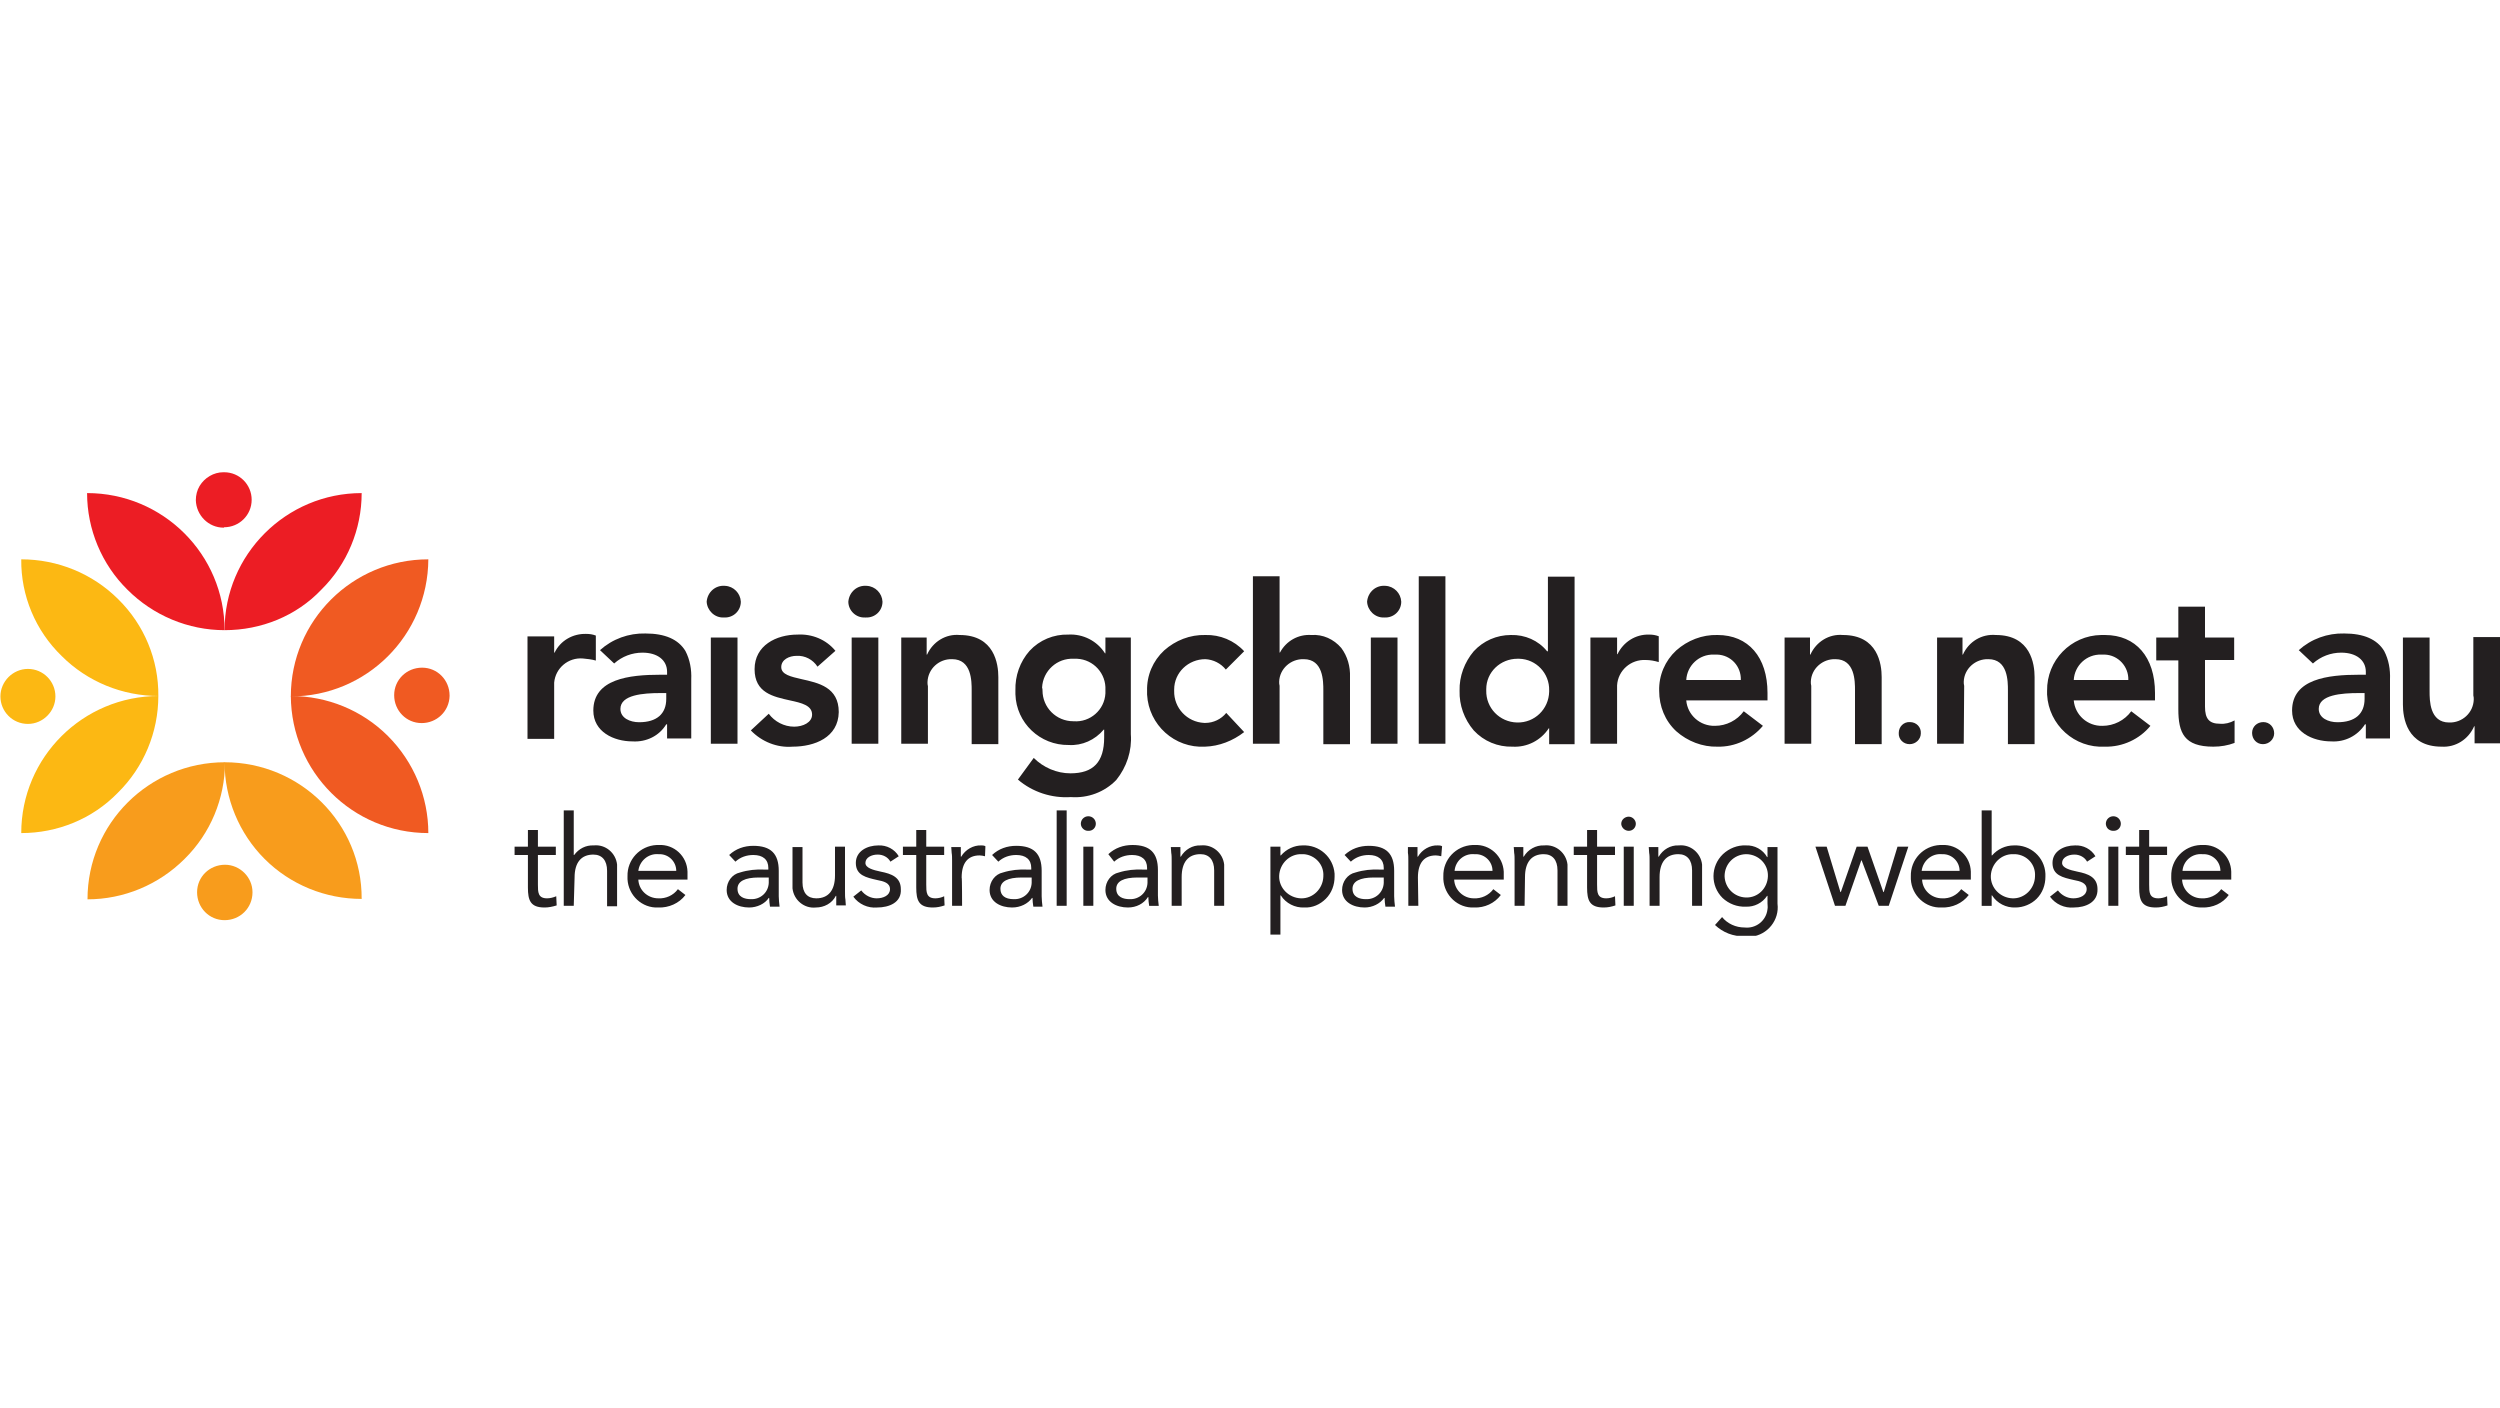 <?xml version="1.0" encoding="utf-8"?>
<!-- Generator: Adobe Illustrator 23.0.2, SVG Export Plug-In . SVG Version: 6.00 Build 0)  -->
<svg version="1.1" id="Layer_1" xmlns="http://www.w3.org/2000/svg" xmlns:xlink="http://www.w3.org/1999/xlink" x="0px" y="0px"
	 viewBox="0 0 600 338" enable-background="new 0 0 600 338" xml:space="preserve">
<g id="raising-children-network" transform="translate(0 -0.564)">
	<path id="Shape_1_" fill="#231F20" d="M559.5,178.5c-4.5,0-9.4-2.3-9.4-7.4c0-7.6,8.6-8.6,16.1-8.6h1.6v-0.7c0-2.8-2.3-4.6-5.9-4.6
		c-2.5,0-4.9,0.9-6.8,2.6l-3.4-3.2c3-2.7,6.9-4.1,10.9-4c4.7,0,7.9,1.4,9.6,4.2c1.1,2.1,1.5,4.5,1.4,6.8v14.2h-5.8v-3.4h-0.2
		C565.8,177.2,562.7,178.7,559.5,178.5z M566.1,166.9c-4.1,0-9.6,0.4-9.6,3.8c0,2.2,2.3,3.2,4.5,3.2c4.2,0,6.5-2,6.5-5.6v-1.4H566.1
		z M151.8,178.5c-4.5,0-9.4-2.3-9.4-7.4c0-7.6,8.6-8.6,16.1-8.6h1.6v-0.7c0-2.8-2.3-4.6-5.9-4.6c-2.5,0-4.9,0.9-6.8,2.6l-3.4-3.2
		c3-2.7,6.9-4.1,10.9-4c4.7,0,7.9,1.4,9.6,4.2c1.1,2.1,1.5,4.5,1.4,6.8v14.2h-5.8v-3.4h-0.2C158.2,177.2,155.1,178.7,151.8,178.5z
		 M158.5,166.9c-4.1,0-9.6,0.4-9.6,3.8c0,2.2,2.3,3.2,4.5,3.2c4.2,0,6.5-2,6.5-5.6v-1.4H158.5z M133,177.9h-6.4v-24.6h6.4v3.9h0.1
		c1.4-2.9,4.4-4.6,7.6-4.5c0.8,0,1.5,0.1,2.3,0.4v6c-1-0.3-2.1-0.4-3.1-0.5c-3.5-0.3-6.6,2.3-6.9,5.8c0,0.1,0,0.3,0,0.4L133,177.9
		L133,177.9z"/>
	<g id="Clipped" transform="translate(0 0.564)">
		<path id="a-3" fill="none" d="M0,224.7h600V113.3H0V224.7z"/>
		<g>
			<defs>
				<rect id="SVGID_1_" y="113.3" width="600" height="111.3"/>
			</defs>
			<clipPath id="SVGID_2_">
				<use xlink:href="#SVGID_1_"  overflow="visible"/>
			</clipPath>
			<g id="Clipped-2" clip-path="url(#SVGID_2_)">
				<path id="Shape-2" fill="#231F20" d="M418.7,224.7c-2.7,0.1-5.2-0.9-7.1-2.7l1.7-1.9c1.3,1.6,3.3,2.5,5.4,2.5
					c2.7,0.3,5.2-1.6,5.5-4.4c0.1-0.5,0-0.9,0-1.4v-1.8h-0.1c-1.1,1.7-3.1,2.7-5.1,2.6c-2.1,0.1-4.1-0.7-5.6-2.1
					c-2.9-2.9-2.9-7.6,0.1-10.5c1.5-1.4,3.5-2.2,5.5-2.1c2.1-0.1,4.1,1,5.1,2.8h0.1v-2.4h2.4v13.6c0.5,3.9-2.4,7.5-6.3,7.9
					C419.8,224.8,419.2,224.8,418.7,224.7L418.7,224.7z M419,205c-2.9,0.1-5.1,2.4-5.1,5.3c0.1,2.8,2.3,5,5.1,5.1
					c2.9,0.1,5.2-2.2,5.3-5.1s-2.2-5.2-5.1-5.3C419.1,205,419.1,205,419,205z M307.3,224.3h-2.4v-21.1h2.4v2.1h0.1
					c1.3-1.5,3.2-2.4,5.2-2.4c4-0.2,7.4,2.8,7.7,6.8c0,0.2,0,0.4,0,0.7c0,2-0.7,3.9-2.1,5.3c-1.4,1.4-3.2,2.2-5.2,2.1
					c-2.2,0.1-4.4-1-5.6-2.9h-0.1L307.3,224.3L307.3,224.3z M312.4,205c-2.9-0.1-5.3,2.3-5.4,5.2c-0.1,2.9,2.3,5.3,5.2,5.4
					c2.9,0.1,5.3-2.3,5.4-5.2c0,0,0-0.1,0-0.1c0.2-2.8-2-5.1-4.7-5.3C312.8,205,312.6,205,312.4,205z M528.5,217.8
					c-3.9,0.1-7.2-2.9-7.4-6.8c0-0.2,0-0.4,0-0.7c-0.1-4,3-7.3,7-7.5c0.2,0,0.3,0,0.5,0c3.7-0.2,6.8,2.7,6.9,6.4c0,0.4,0,0.7,0,1.1
					v0.8h-11.8c0.1,2.5,2.2,4.5,4.7,4.5c1.8,0.1,3.6-0.7,4.7-2.2l1.8,1.4C533.5,216.8,531,217.9,528.5,217.8z M528.5,205
					c-2.4-0.2-4.5,1.6-4.7,4h9.1c0-2.2-1.8-4-4-4C528.8,205,528.7,205,528.5,205L528.5,205z M517.4,217.8c-3.4,0-4-1.7-4-4.8v-7.8
					h-3.2v-2h3.2v-4h2.4v4h4.3v2h-4.3v7.1c0,1.8,0,3.3,2.2,3.3c0.7,0,1.5-0.2,2.1-0.5l0.1,2.2C519.3,217.6,518.4,217.8,517.4,217.8
					L517.4,217.8z M483.7,217.8c-2.2,0.1-4.4-1-5.6-2.9H478v2.5h-2.4v-22.9h2.4v10.8h0.1c1.3-1.5,3.2-2.4,5.2-2.4
					c4-0.2,7.4,2.8,7.6,6.8c0,0.2,0,0.4,0,0.7c0,2-0.7,3.9-2.1,5.3C487.5,217,485.6,217.8,483.7,217.8L483.7,217.8z M483.2,205
					c-2.9-0.1-5.3,2.3-5.4,5.2c-0.1,2.9,2.3,5.3,5.2,5.4c2.9,0.1,5.3-2.3,5.4-5.2c0,0,0-0.1,0-0.1c0.2-2.8-1.9-5.1-4.7-5.3
					C483.5,205,483.3,205,483.2,205L483.2,205z M466,217.8c-3.9,0.2-7.2-2.9-7.4-6.8c0-0.2,0-0.4,0-0.7c-0.1-4,3-7.3,7-7.5
					c0.2,0,0.3,0,0.5,0c3.7-0.2,6.8,2.7,6.9,6.4c0,0.4,0,0.7,0,1.1v0.8h-11.7c0.1,2.5,2.2,4.5,4.8,4.5c1.8,0.1,3.5-0.7,4.6-2.2
					l1.8,1.4C471,216.8,468.5,217.9,466,217.8L466,217.8z M466,205c-2.4-0.2-4.5,1.6-4.8,4h9.1c0-2.2-1.8-4-4-4
					C466.3,205,466.2,205,466,205L466,205z M384.9,217.8c-3.4,0-4-1.7-4-4.8v-7.8h-3.2v-2h3.2v-4h2.4v4h4.3v2h-4.3v7.1
					c0,1.8,0,3.3,2.2,3.3c0.7,0,1.5-0.2,2.1-0.5l0.1,2.2C386.8,217.6,385.9,217.8,384.9,217.8L384.9,217.8z M353.8,217.8
					c-3.9,0.2-7.2-2.9-7.4-6.8c0-0.2,0-0.4,0-0.7c-0.1-4,3-7.3,7-7.5c0.2,0,0.3,0,0.5,0c3.7-0.2,6.8,2.7,7,6.4c0,0.4,0,0.7,0,1.1
					v0.8H349c0.1,2.5,2.2,4.5,4.7,4.5c1.8,0.1,3.6-0.7,4.7-2.2l1.8,1.4C358.7,216.8,356.3,217.9,353.8,217.8L353.8,217.8z
					 M353.8,205c-2.4-0.2-4.5,1.6-4.7,4h9.1c0-2.2-1.8-4-4-4C354,205,353.9,205,353.8,205L353.8,205z M327.5,217.8
					c-2.7,0-5.4-1.3-5.4-4.2c0-2,1.3-3.8,3.2-4.2c1.9-0.6,3.9-0.8,5.9-0.7h0.9v-0.4c0-2-1.3-3.1-3.6-3.1c-1.6,0-3.1,0.5-4.3,1.6
					l-1.5-1.6c1.6-1.5,3.6-2.2,5.8-2.2c4.2,0,6.1,1.9,6.1,6v6.1c0,0.8,0.1,1.6,0.2,2.5h-2.3c-0.1-0.7-0.2-1.4-0.2-2.1h-0.1
					C331.2,216.9,329.4,217.8,327.5,217.8z M329.7,210.6c-3.3,0-5.1,0.9-5.1,2.7c0,2,1.7,2.5,3.2,2.5c2.3,0.1,4.2-1.6,4.3-3.9
					c0-0.1,0-0.3,0-0.4v-0.9L329.7,210.6z M270.7,217.8c-2.7,0-5.4-1.3-5.4-4.2c0-2,1.3-3.8,3.2-4.2c1.9-0.6,3.9-0.8,5.9-0.7h0.9
					v-0.4c0-2-1.3-3.1-3.6-3.1c-1.6,0-3.1,0.5-4.3,1.6L266,205c1.6-1.5,3.6-2.2,5.8-2.2c4.2,0,6.1,1.9,6.1,6v6.1
					c0,0.8,0.1,1.6,0.2,2.5h-2.3c-0.1-0.7-0.2-1.4-0.2-2.1h-0.1C274.5,216.9,272.7,217.8,270.7,217.8z M273,210.6
					c-3.3,0-5.1,0.9-5.1,2.7c0,2,1.7,2.5,3.2,2.5c2.3,0.1,4.2-1.6,4.3-3.9c0-0.1,0-0.3,0-0.4v-0.9L273,210.6z M242.9,217.8
					c-2.7,0-5.4-1.3-5.4-4.2c0-2,1.3-3.8,3.2-4.2c1.9-0.6,3.9-0.8,5.9-0.7h0.9v-0.4c0-2-1.3-3.1-3.6-3.1c-1.6,0-3.1,0.5-4.3,1.6
					l-1.5-1.6c1.6-1.5,3.6-2.2,5.8-2.2c4.2,0,6.1,1.9,6.1,6v6.1c0,0.8,0.1,1.6,0.2,2.5H248c-0.1-0.7-0.2-1.4-0.2-2.1h-0.1
					C246.7,216.9,244.9,217.8,242.9,217.8z M245.2,210.6c-3.3,0-5.1,0.9-5.1,2.7c0,1.6,1.1,2.5,3.2,2.5c2.3,0.1,4.2-1.6,4.3-3.9
					c0-0.1,0-0.3,0-0.4v-0.9L245.2,210.6z M223.9,217.8c-3.4,0-4-1.7-4-4.8v-7.8h-3.2v-2h3.2v-4h2.4v4h4.3v2h-4.3v7.1
					c0,1.8,0,3.3,2.2,3.3c0.7,0,1.5-0.2,2.1-0.5l0.1,2.2C225.8,217.6,224.9,217.8,223.9,217.8L223.9,217.8z M195.8,217.8
					c-2.8,0.3-5.3-1.8-5.6-4.6c0-0.4,0-0.8,0-1.2v-8.7h2.4v8.5c0,2.5,1.2,3.8,3.3,3.8c2.9,0,4.5-1.9,4.5-5.5v-6.9h2.4V214
					c0,0.7,0,1.4,0.1,1.9c0,0.5,0.1,1,0.1,1.4h-2.3c0-0.4,0-0.7,0-1.1c0-0.4,0-0.8,0-1.2h-0.1C199.7,216.8,197.8,217.8,195.8,217.8
					L195.8,217.8z M179.8,217.8c-2.7,0-5.4-1.3-5.4-4.2c0-2,1.3-3.8,3.2-4.2c1.9-0.6,3.9-0.8,5.9-0.7h0.9v-0.4c0-2-1.3-3.1-3.6-3.1
					c-1.6,0-3.1,0.5-4.3,1.6l-1.5-1.6c1.6-1.5,3.6-2.2,5.8-2.2c4.2,0,6.1,1.9,6.1,6v6.1c0,0.8,0.1,1.6,0.2,2.5h-2.3
					c-0.1-0.7-0.2-1.4-0.2-2.1h-0.1C183.6,216.9,181.7,217.8,179.8,217.8L179.8,217.8z M182.1,210.6c-3.3,0-5.1,0.9-5.1,2.7
					c0,2,1.7,2.5,3.2,2.5c2.3,0.1,4.2-1.6,4.3-3.9c0-0.1,0-0.2,0-0.4v-0.9L182.1,210.6z M158,217.8c-3.9,0.2-7.2-2.9-7.4-6.8
					c0-0.2,0-0.4,0-0.7c-0.1-4,3-7.3,7-7.5c0.2,0,0.3,0,0.5,0c3.7-0.2,6.8,2.7,6.9,6.4c0,0.4,0,0.7,0,1.1v0.8h-11.8
					c0.1,2.5,2.2,4.5,4.8,4.5c1.8,0.1,3.6-0.7,4.7-2.2l1.8,1.4C163,216.8,160.5,217.9,158,217.8L158,217.8z M158,205
					c-2.4-0.2-4.5,1.6-4.8,4h9.1c0-2.2-1.8-4-4-4C158.3,205,158.2,205,158,205L158,205z M130.7,217.8c-3.4,0-4-1.7-4-4.8v-7.8h-3.2
					v-2h3.2v-4h2.4v4h4.3v2h-4.3v7.1c0,1.8,0,3.3,2.2,3.3c0.7,0,1.5-0.2,2.2-0.5l0.1,2.2C132.6,217.6,131.7,217.8,130.7,217.8z
					 M497.7,217.8c-2.2,0.2-4.4-0.8-5.7-2.6l1.9-1.5c0.9,1.2,2.3,1.9,3.7,1.9c1.6,0,3.2-0.7,3.2-2.2c0-1.5-1.5-1.9-3.1-2.2
					c-2.6-0.6-5.1-1.1-5.1-4.1c0-2.8,2.7-4.2,5.4-4.2c2-0.1,3.9,0.9,4.9,2.6l-2,1.3c-0.6-1.1-1.8-1.7-3-1.7h-0.1
					c-1.4,0-2.9,0.7-2.9,2c0,1.2,1.8,1.7,3.7,2.1c2.5,0.5,4.8,1.3,4.8,4.2C503.5,216.6,500.5,217.8,497.7,217.8L497.7,217.8z
					 M210.5,217.8c-2.2,0.2-4.4-0.8-5.7-2.6l1.9-1.5c0.9,1.2,2.3,1.9,3.7,1.9c1.6,0,3.2-0.7,3.2-2.2c0-1.5-1.5-1.9-3.1-2.2
					c-2.6-0.6-5.1-1.1-5.1-4.1c0-2.8,2.7-4.2,5.4-4.2c2-0.1,3.9,0.9,4.9,2.6l-2,1.3c-0.6-1.1-1.8-1.7-3-1.7h-0.1
					c-1.4,0-2.9,0.7-2.9,2c0,1.2,1.8,1.7,3.7,2.1c2.5,0.5,4.8,1.3,4.8,4.2C216.4,216.6,213.4,217.8,210.5,217.8L210.5,217.8z
					 M398.3,217.4h-2.4v-10.8c0-0.7,0-1.4-0.1-1.9c0-0.5-0.1-1-0.1-1.4h2.3c0,0.4,0,0.8,0,1.1c0,0.4,0,0.8,0,1.2h0.1
					c1-1.7,2.8-2.8,4.8-2.7c2.8-0.3,5.3,1.8,5.6,4.6c0,0.4,0,0.8,0,1.2v8.7h-2.4v-8.5c0-2.5-1.2-3.9-3.3-3.9c-2.9,0-4.5,1.9-4.5,5.5
					L398.3,217.4L398.3,217.4z M365.9,217.4h-2.4v-10.8c0-0.7,0-1.4-0.1-1.9c0-0.5-0.1-1-0.1-1.4h2.3c0,0.4,0,0.8,0,1.1
					c0,0.4,0,0.8,0,1.2h0.1c1-1.7,2.9-2.8,4.9-2.7c2.8-0.3,5.3,1.8,5.6,4.6c0,0.4,0,0.8,0,1.2v8.7h-2.4v-8.5c0-2.5-1.2-3.9-3.3-3.9
					c-2.9,0-4.5,1.9-4.5,5.5L365.9,217.4L365.9,217.4z M283.6,217.4h-2.4v-10.8c0-0.7,0-1.4-0.1-1.9c0-0.5-0.1-1-0.1-1.4h2.3
					c0,0.4,0,0.8,0,1.1c0,0.4,0,0.8,0,1.2h0.1c1-1.7,2.8-2.8,4.8-2.7c2.8-0.3,5.3,1.8,5.6,4.6c0,0.4,0,0.8,0,1.2v8.7h-2.4v-8.5
					c0-2.5-1.2-3.9-3.3-3.9c-2.9,0-4.5,1.9-4.5,5.5L283.6,217.4L283.6,217.4z M137.7,217.4h-2.4v-22.9h2.4v10.7h0.1
					c1.1-1.5,2.8-2.4,4.7-2.3c2.8-0.3,5.3,1.8,5.6,4.6c0,0.4,0,0.8,0,1.2v8.8h-2.4v-8.5c0-2.5-1.2-3.9-3.3-3.9
					c-2.9,0-4.5,1.9-4.5,5.5L137.7,217.4L137.7,217.4z M442.9,217.4h-2.5l-4.7-14.2h2.7l3.3,10.9h0.1l3.8-10.9h2.6l3.8,10.9h0.1
					l3.3-10.9h2.6l-4.7,14.2h-2.4l-4.1-10.9h-0.1L442.9,217.4z M340.4,217.4h-2.4v-10.8c0-0.7,0-1.4-0.1-1.9c0-0.5,0-1,0-1.4h2.3
					c0,0.4,0,0.8,0,1.1s0,0.8,0,1.2h0.1c1-1.7,2.9-2.8,4.8-2.7c0.3,0,0.7,0,1,0.2l-0.2,2.4c-0.4-0.1-0.9-0.2-1.3-0.2
					c-2.8,0-4.3,1.8-4.3,5.3L340.4,217.4L340.4,217.4z M230.9,217.4h-2.4v-10.8c0-0.7,0-1.4-0.1-1.9c0-0.5-0.1-1-0.1-1.4h2.3
					c0,0.4,0,0.8,0,1.1s0,0.8,0,1.2h0.1c1-1.7,2.9-2.8,4.8-2.7c0.3,0,0.7,0,1,0.2l-0.1,2.4c-0.4-0.1-0.9-0.2-1.3-0.2
					c-2.8,0-4.3,1.8-4.3,5.3C230.9,210.5,230.9,217.4,230.9,217.4z M508.4,217.4H506v-14.2h2.4V217.4z M392.1,217.4h-2.4v-14.2h2.4
					V217.4z M262.4,217.4H260v-14.2h2.4V217.4z M256,217.4h-2.4v-22.9h2.4L256,217.4L256,217.4z M507.1,199.4
					c-0.4,0-0.9-0.2-1.2-0.5c-0.3-0.3-0.5-0.8-0.5-1.2c0-1,0.8-1.8,1.8-1.8c1,0,1.8,0.8,1.8,1.8c0,0.9-0.7,1.7-1.7,1.7
					C507.2,199.4,507.2,199.4,507.1,199.4L507.1,199.4z M261.1,199.4c-0.9,0-1.7-0.8-1.7-1.7c0,0,0,0,0,0c0-1,0.8-1.8,1.8-1.8
					c1,0,1.8,0.8,1.8,1.8c0,0.9-0.7,1.7-1.7,1.7C261.3,199.4,261.2,199.4,261.1,199.4L261.1,199.4z M390.9,199.4
					c-0.9,0-1.7-0.7-1.8-1.6c0,0,0-0.1,0-0.1c0-1,0.9-1.7,1.8-1.7c0.9,0,1.7,0.8,1.7,1.7c0,0.9-0.7,1.7-1.7,1.7
					C391,199.4,391,199.4,390.9,199.4L390.9,199.4z M257,191.3c-4.6,0.3-9.2-1.2-12.7-4.2l3.8-5.2c2.3,2.3,5.5,3.7,8.8,3.7
					c5.5,0,8.1-2.7,8.1-8.6v-1.9h-0.1c-2.1,2.5-5.2,3.9-8.4,3.7c-6.9,0.1-12.6-5.3-12.8-12.2c0-0.3,0-0.6,0-0.9
					c-0.1-3.5,1.1-6.9,3.4-9.5c2.4-2.6,5.8-4,9.3-3.9c3.5-0.2,6.9,1.5,8.8,4.5h0.1V153h6.1v23.2c0.3,4-1,7.9-3.5,11
					C265.1,190.1,261.1,191.6,257,191.3z M250.2,165.7c0,4.1,3.3,7.4,7.4,7.4c0,0,0,0,0,0h0.1c3.9,0.3,7.4-2.7,7.6-6.7
					c0-0.3,0-0.5,0-0.8c0.2-3.9-2.8-7.3-6.8-7.5c-0.3,0-0.6,0-0.8,0c-4-0.2-7.4,2.9-7.6,6.9C250.2,165.3,250.2,165.5,250.2,165.7
					L250.2,165.7L250.2,165.7z M586,179.2c-8.4,0-9.3-7-9.3-10.1V153h6.4v12.9c0,2.2,0,7.5,4.7,7.5c3.1,0.1,5.8-2.3,5.9-5.5
					c0-0.3,0-0.7-0.1-1v-14h6.4v25.5h-6.1v-4.1h-0.1C592.4,177.5,589.3,179.4,586,179.2L586,179.2z M531.2,179.2c-7,0-8.4-3.3-8.4-9
					v-11.7h-5.3V153h5.3v-7.4h6.4v7.4h7v5.4h-7v11.2c0,2.9,1,4.1,3.6,4.1c1.2,0.1,2.4-0.2,3.5-0.8v5.4
					C534.7,178.9,533,179.2,531.2,179.2L531.2,179.2z M505.2,179.2c-7.3,0.4-13.5-5.2-13.9-12.5c0-0.3,0-0.6,0-0.9
					c-0.1-7.3,5.7-13.3,13-13.4c0.3,0,0.6,0,0.9,0c7.4,0,12,5.3,12,13.9v1.8h-19.5c0.3,3.5,3.3,6.2,6.9,6.1c2.7,0,5.3-1.3,6.9-3.5
					l4.6,3.5C513.5,177.4,509.4,179.3,505.2,179.2L505.2,179.2z M504.3,157.1c-3.5-0.1-6.4,2.6-6.6,6.1h13.1c0.1-3.2-2.4-6-5.7-6.1
					C504.9,157.1,504.6,157.1,504.3,157.1L504.3,157.1z M412.2,179.2c-3.6,0.1-7.2-1.3-9.9-3.7c-2.7-2.5-4.1-6-4.1-9.7
					c-0.1-3.7,1.4-7.2,4.1-9.7c2.7-2.4,6.2-3.8,9.9-3.7c7.4,0,12,5.3,12,13.9v1.8h-19.5c0.3,3.5,3.3,6.2,6.9,6.1
					c2.7,0,5.3-1.3,6.9-3.5l4.6,3.5C420.4,177.4,416.4,179.3,412.2,179.2L412.2,179.2z M411.3,157.1c-3.5-0.1-6.4,2.6-6.6,6.1h13.1
					c0.1-3.3-2.4-6-5.7-6.1C411.9,157.1,411.6,157.1,411.3,157.1L411.3,157.1z M363,179.2c-3.5,0.1-6.9-1.3-9.3-3.9
					c-2.3-2.7-3.5-6.1-3.4-9.5c-0.1-3.5,1.2-6.9,3.4-9.5c2.3-2.5,5.5-3.9,8.9-3.9c3.4-0.1,6.6,1.3,8.7,3.9h0.2v-17.9h6.4v40.2h-6.1
					v-3.8h-0.1C369.8,177.7,366.5,179.4,363,179.2z M364.2,158.1c-4.1,0-7.5,3.2-7.5,7.3c0,0.1,0,0.2,0,0.3
					c-0.1,4.2,3.2,7.6,7.4,7.7c4.2,0.1,7.6-3.2,7.7-7.4c0-0.1,0-0.2,0-0.3c0.1-4.1-3.1-7.5-7.2-7.6
					C364.4,158.1,364.3,158.1,364.2,158.1L364.2,158.1z M289.2,179.2c-7.3,0.4-13.5-5.2-13.9-12.5c0-0.3,0-0.6,0-0.9
					c-0.1-3.7,1.4-7.2,4.1-9.7c2.7-2.4,6.2-3.8,9.9-3.7c3.5-0.1,6.9,1.3,9.3,3.9l-4.4,4.4c-1.2-1.5-3-2.4-4.9-2.5
					c-4.1,0-7.5,3.2-7.5,7.3c0,0.1,0,0.2,0,0.3c-0.1,4.1,3.1,7.5,7.2,7.7c0.1,0,0.2,0,0.3,0c1.9,0,3.8-0.9,5-2.4l4.3,4.6
					C295.9,177.8,292.6,179.1,289.2,179.2z M190.2,179.2c-3.7,0.3-7.4-1.2-10-3.9l4.3-4c1.4,1.9,3.7,3.1,6.1,3.1
					c2.1,0,4.3-1,4.3-2.9c0-2.2-2.5-2.8-5.3-3.4c-4-0.9-8.5-1.8-8.5-7.5c0-5.7,5.2-8.3,10.3-8.3c3.5-0.2,6.9,1.2,9.1,3.9l-4.3,3.8
					c-1.1-1.7-3-2.7-5-2.6c-1.8,0-3.7,0.9-3.7,2.7s2.3,2.3,4.9,2.9c4,0.9,8.9,1.9,8.9,7.9C201.2,177,195.5,179.2,190.2,179.2
					L190.2,179.2z M543.1,178.6c-1.5,0-2.6-1.2-2.6-2.7s1.2-2.6,2.7-2.6s2.6,1.2,2.6,2.7C545.8,177.4,544.6,178.6,543.1,178.6
					L543.1,178.6z M458.3,178.6c-1.5,0-2.7-1.2-2.6-2.7c0-1.5,1.2-2.7,2.7-2.6c1.5,0,2.7,1.2,2.6,2.7
					C461,177.4,459.8,178.6,458.3,178.6L458.3,178.6z M471.3,178.5h-6.4V153h6.1v4.1h0.1c1.4-3.1,4.5-5,7.9-4.7
					c8.4,0,9.3,7,9.3,10.1v16.1h-6.4v-12.9c0-2.2,0-7.5-4.7-7.5c-3.1-0.1-5.8,2.3-5.9,5.4c0,0.3,0,0.7,0.1,1L471.3,178.5
					L471.3,178.5z M434.7,178.5h-6.4V153h6.1v4.1h0.1c1.4-3.1,4.5-5,7.8-4.7c8.4,0,9.3,7,9.3,10.1v16.1h-6.4v-12.9
					c0-2.2,0-7.5-4.7-7.5c-3.1-0.1-5.8,2.3-5.9,5.4c0,0.3,0,0.7,0.1,1L434.7,178.5L434.7,178.5z M307.1,178.5h-6.4v-40.2h6.4v18.3
					h0.1c1.5-2.8,4.4-4.4,7.5-4.2c2.8-0.2,5.4,1,7.2,3.1c1.5,2,2.2,4.5,2.1,7v16.1h-6.4v-12.9c0-2.2,0-7.5-4.7-7.5
					c-3.1-0.1-5.8,2.3-5.9,5.4c0,0.3,0,0.7,0.1,1L307.1,178.5L307.1,178.5z M222.7,178.5h-6.4V153h6.1v4.1h0.1
					c1.4-3.1,4.5-5,7.8-4.7c8.4,0,9.3,7,9.3,10.1v16.1h-6.4v-12.9c0-2.2,0-7.5-4.7-7.5c-3.1-0.1-5.8,2.3-5.9,5.5c0,0.3,0,0.7,0.1,1
					L222.7,178.5L222.7,178.5z M388.1,178.5h-6.4V153h6.4v4h0.1c1.4-2.9,4.3-4.8,7.6-4.7c0.8,0,1.5,0.1,2.3,0.4v6.2
					c-1-0.3-2.1-0.5-3.1-0.5c-3.6-0.2-6.7,2.5-6.9,6.1c0,0.1,0,0.2,0,0.4L388.1,178.5L388.1,178.5z M346.9,178.5h-6.4v-40.2h6.4
					L346.9,178.5L346.9,178.5z M335.4,178.5H329V153h6.4L335.4,178.5L335.4,178.5z M210.8,178.5h-6.4V153h6.4L210.8,178.5
					L210.8,178.5z M177,178.5h-6.4V153h6.4L177,178.5L177,178.5z M332.2,148.2c-2.2,0.1-4-1.7-4.1-3.8c0.2-2.3,2.1-4,4.4-3.8
					c2.1,0.1,3.7,1.8,3.8,3.8c0,2.2-1.8,3.9-4,3.8C332.3,148.2,332.2,148.2,332.2,148.2z M207.6,148.2c-2.2,0.1-4-1.7-4-3.8
					c0.2-2.3,2.1-4,4.4-3.8c2.1,0.1,3.7,1.8,3.8,3.8c0,2.2-1.8,3.9-4,3.8C207.7,148.2,207.6,148.2,207.6,148.2z M173.7,148.2
					c-2.2,0.1-4-1.7-4.1-3.8c0.2-2.3,2.1-4,4.4-3.8c2.1,0.1,3.7,1.8,3.8,3.8c0,2.2-1.8,3.9-4,3.8
					C173.8,148.2,173.8,148.2,173.7,148.2z"/>
			</g>
		</g>
	</g>
	<g id="Clipped-3" transform="translate(0 0.564)">
		<path id="a-4" fill="none" d="M0,224.7h600V113.3H0V224.7z"/>
		<g>
			<defs>
				<rect id="SVGID_3_" y="113.3" width="600" height="111.3"/>
			</defs>
			<clipPath id="SVGID_4_">
				<use xlink:href="#SVGID_3_"  overflow="visible"/>
			</clipPath>
			<g id="Clipped-4" clip-path="url(#SVGID_4_)">
				<g id="Group" transform="translate(0 -0.76)">
					<path id="Path_1_" fill="#EC1D24" d="M53.9,152c0-18.2-14.8-32.9-33-32.9c0,8.7,3.5,17.1,9.7,23.2
						C36.8,148.5,45.2,152,53.9,152z"/>
					<path id="Shape-3" fill="#EC1D24" d="M53.9,152L53.9,152c0-18.2,14.8-32.9,32.9-32.9c0,0,0,0,0,0c0,8.7-3.5,17.1-9.7,23.2
						C71.1,148.6,62.7,152,53.9,152z M53.7,127.4c-3.7,0-6.6-3-6.7-6.6c0-1.2,0.3-2.4,0.9-3.4c1.2-2,3.4-3.3,5.7-3.3h0.2
						c3.7,0,6.6,3,6.6,6.6c0,3.7-3,6.6-6.6,6.6L53.7,127.4z"/>
					<path id="Shape-4" fill="#FCB813" d="M5.1,200.7L5.1,200.7c0-18.2,14.8-32.9,33-32.9l0,0c-8.7,0-17.1-3.4-23.3-9.6
						C8.5,152.1,5,143.7,5.1,135c8.7,0,17.1,3.4,23.3,9.6c6.2,6.1,9.7,14.5,9.6,23.2l0,0c0,8.7-3.5,17.1-9.7,23.2
						C22.2,197.3,13.8,200.7,5.1,200.7z M6.7,174.5L6.7,174.5c-3.7,0-6.6-3-6.6-6.6s3-6.6,6.6-6.6c3.7,0,6.6,3,6.6,6.6
						C13.3,171.5,10.3,174.5,6.7,174.5C6.7,174.5,6.7,174.5,6.7,174.5L6.7,174.5z"/>
					<path id="Path-2_1_" fill="#F89C1C" d="M53.9,183.7c0,8.7,3.5,17.1,9.6,23.2c6.2,6.2,14.6,9.6,23.3,9.6
						C86.9,198.4,72.1,183.7,53.9,183.7z"/>
					<path id="Shape-5" fill="#F89C1C" d="M53.9,221.6L53.9,221.6c-3.7,0-6.6-3-6.6-6.7s3-6.6,6.7-6.6c3.6,0,6.6,3,6.6,6.6
						C60.6,218.7,57.6,221.6,53.9,221.6C54,221.6,53.9,221.6,53.9,221.6L53.9,221.6z M21,216.6L21,216.6c0-18.2,14.8-32.9,33-32.9
						c0,8.7-3.5,17.1-9.7,23.2C38.1,213.1,29.7,216.6,21,216.6z"/>
					<path id="Path-3_1_" fill="#F05A22" d="M69.8,167.9c18.2,0,32.9-14.7,33-32.9C84.6,135,69.8,149.7,69.8,167.9
						C69.8,167.9,69.8,167.9,69.8,167.9z"/>
					<path id="Shape-6" fill="#F05A22" d="M102.8,200.7L102.8,200.7c-18.2,0-32.9-14.7-33-32.9c8.7,0,17.1,3.4,23.3,9.6
						C99.3,183.6,102.8,192,102.8,200.7L102.8,200.7z M101.2,174.3c-3.7,0-6.6-3-6.6-6.7s3-6.6,6.7-6.6c3.7,0,6.6,3,6.6,6.7
						c0,0,0,0.1,0,0.1C107.8,171.5,104.8,174.3,101.2,174.3z"/>
				</g>
			</g>
		</g>
	</g>
</g>
</svg>

